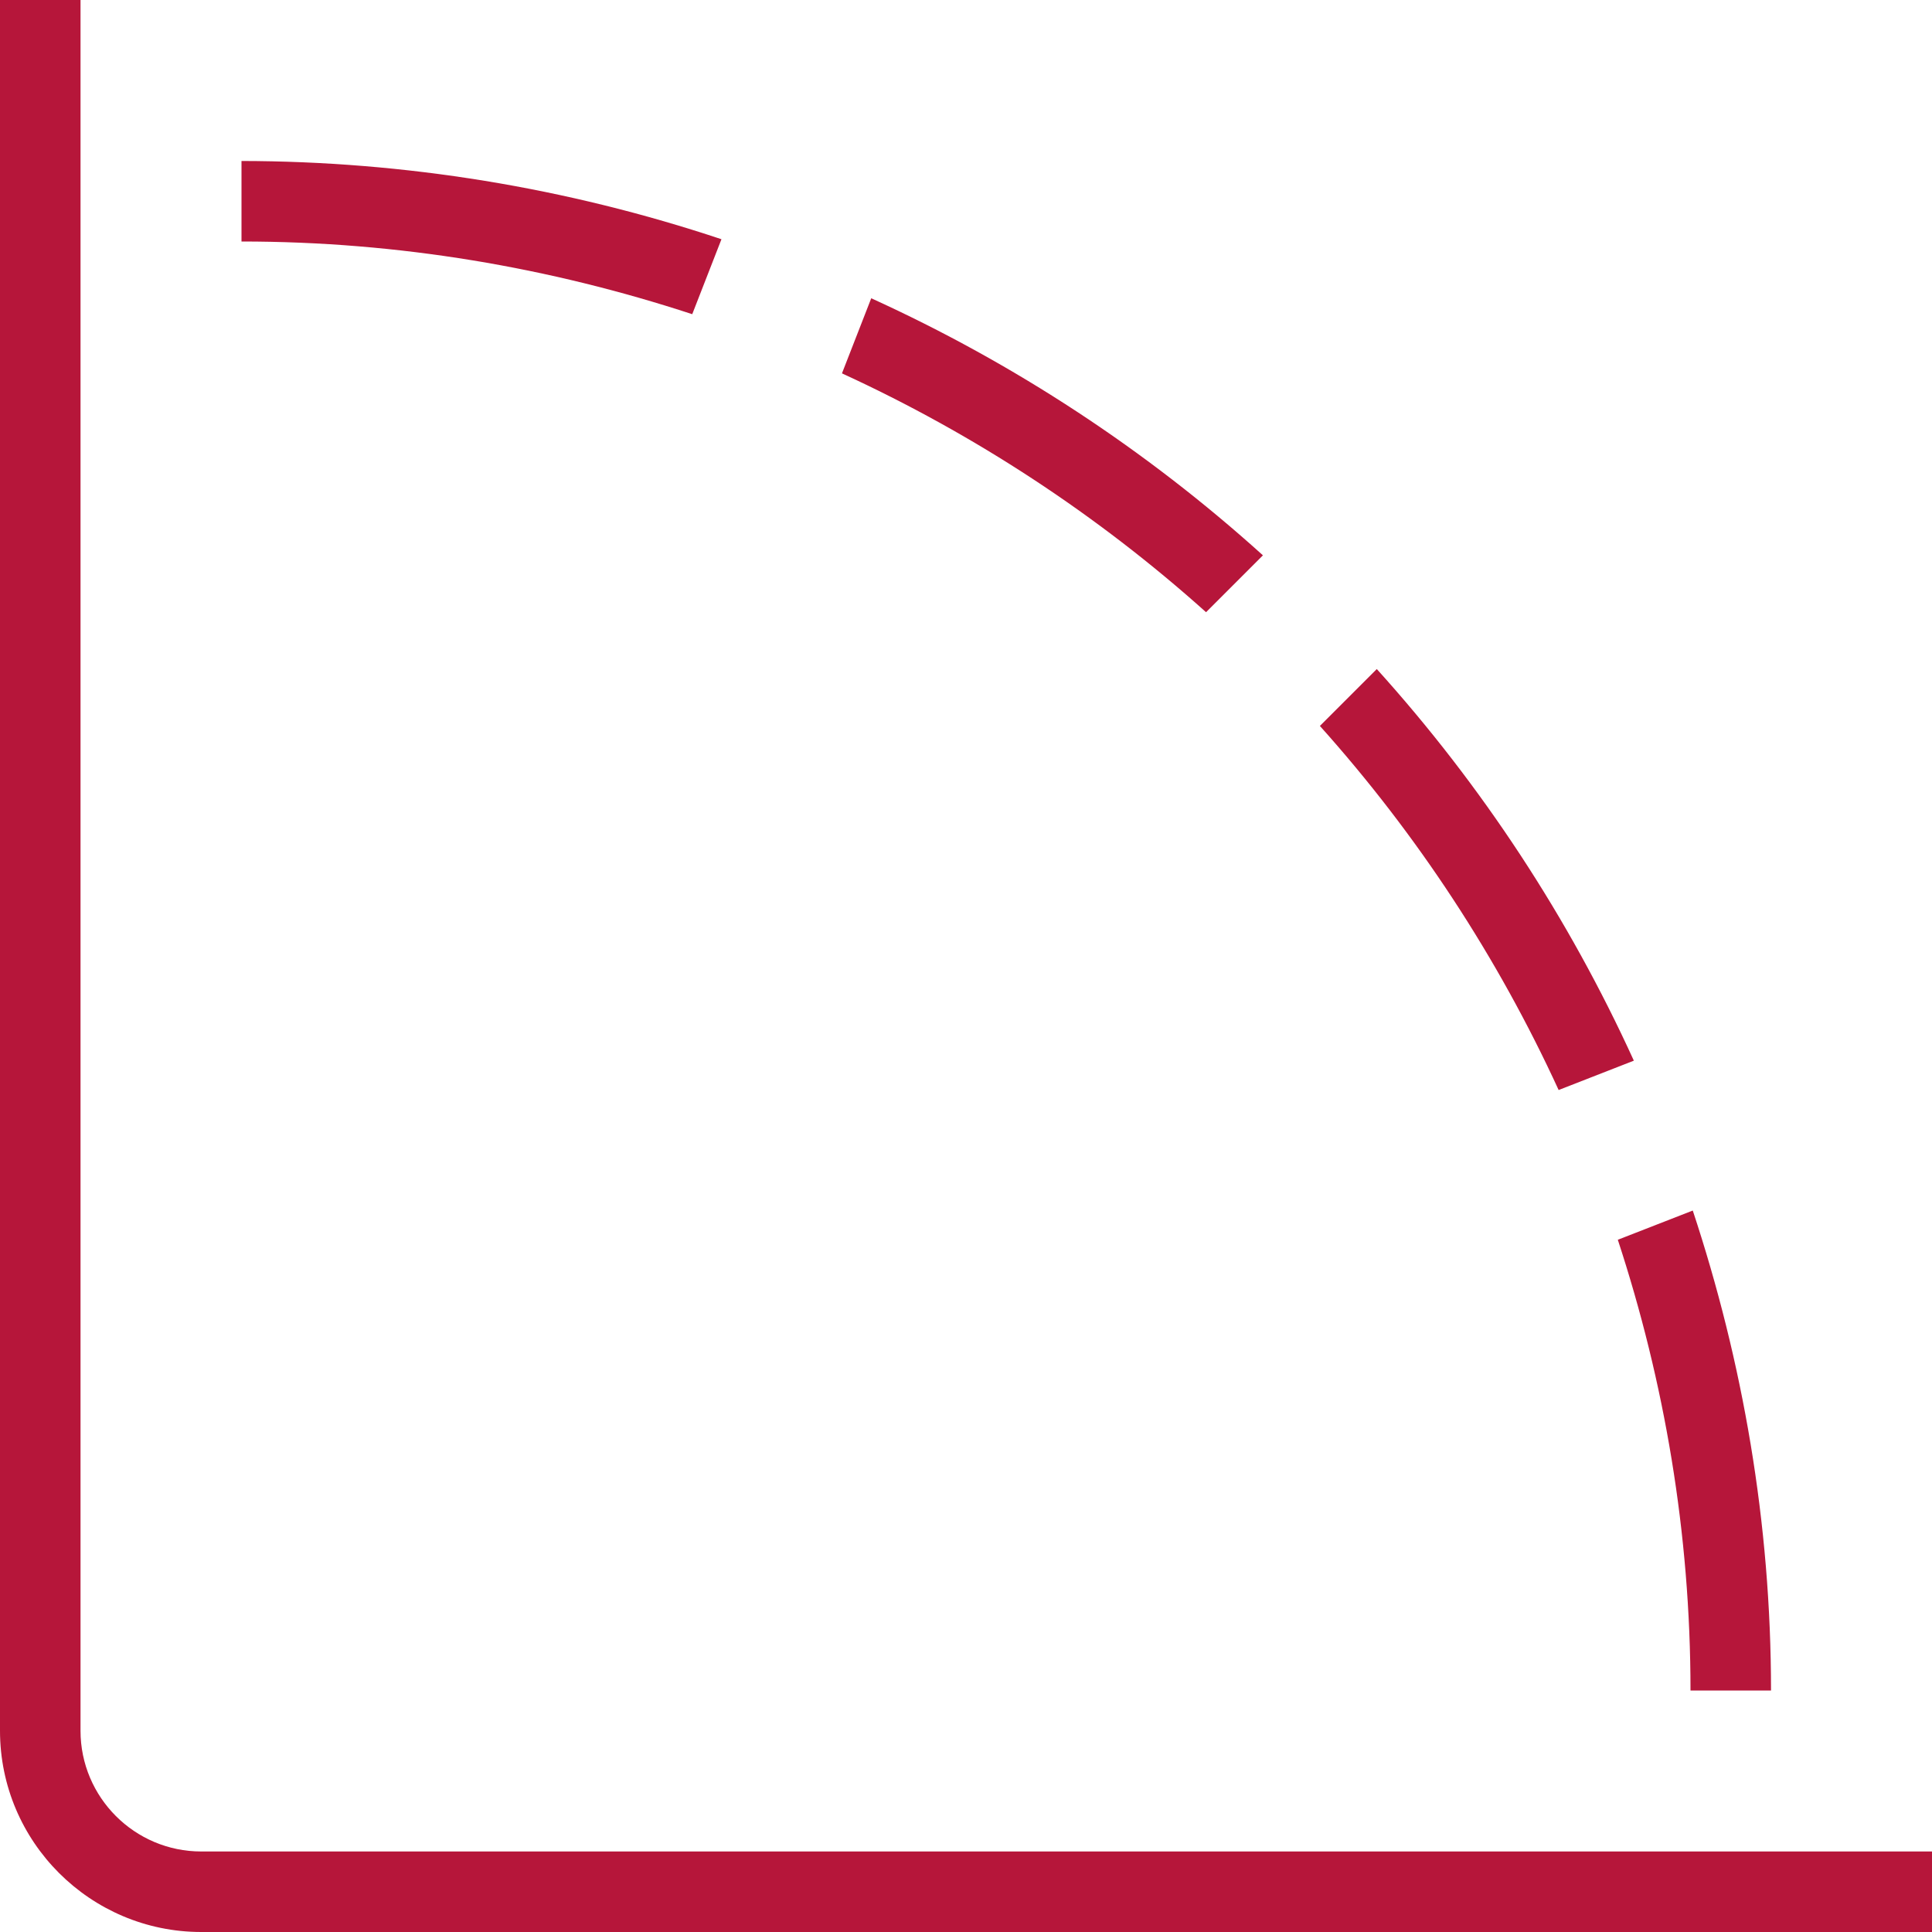 <?xml version="1.0" encoding="UTF-8"?> <svg xmlns="http://www.w3.org/2000/svg" width="40" height="40" viewBox="0 0 40 40" fill="none"><g clip-path="url(#clip0_1141_47)"><path d="M32.27 22.568C31.01 19.822 29.344 17.28 27.327 15.03L28.505 13.852C30.684 16.265 32.479 19 33.827 21.96L32.272 22.567L32.27 22.568ZM26.147 11.497C23.733 9.317 20.998 7.522 18.038 6.175L17.432 7.73C20.178 8.991 22.72 10.658 24.97 12.675L26.148 11.497H26.147ZM35 35H36.667C36.667 31.527 36.083 28.193 35.047 25.063L33.495 25.668C34.46 28.608 35 31.742 35 35ZM14.937 4.953C11.733 3.884 8.378 3.337 5 3.333V5C8.26 5 11.39 5.54 14.332 6.505L14.937 4.953ZM4.167 38.333C2.788 38.333 1.667 37.212 1.667 35.833V0H0V35.833C0 38.132 1.87 40 4.167 40H40V38.333H4.167Z" fill="#B6163A"></path></g><defs><clipPath id="clip0_1141_47"><rect width="40" height="40" fill="white"></rect></clipPath></defs></svg> 